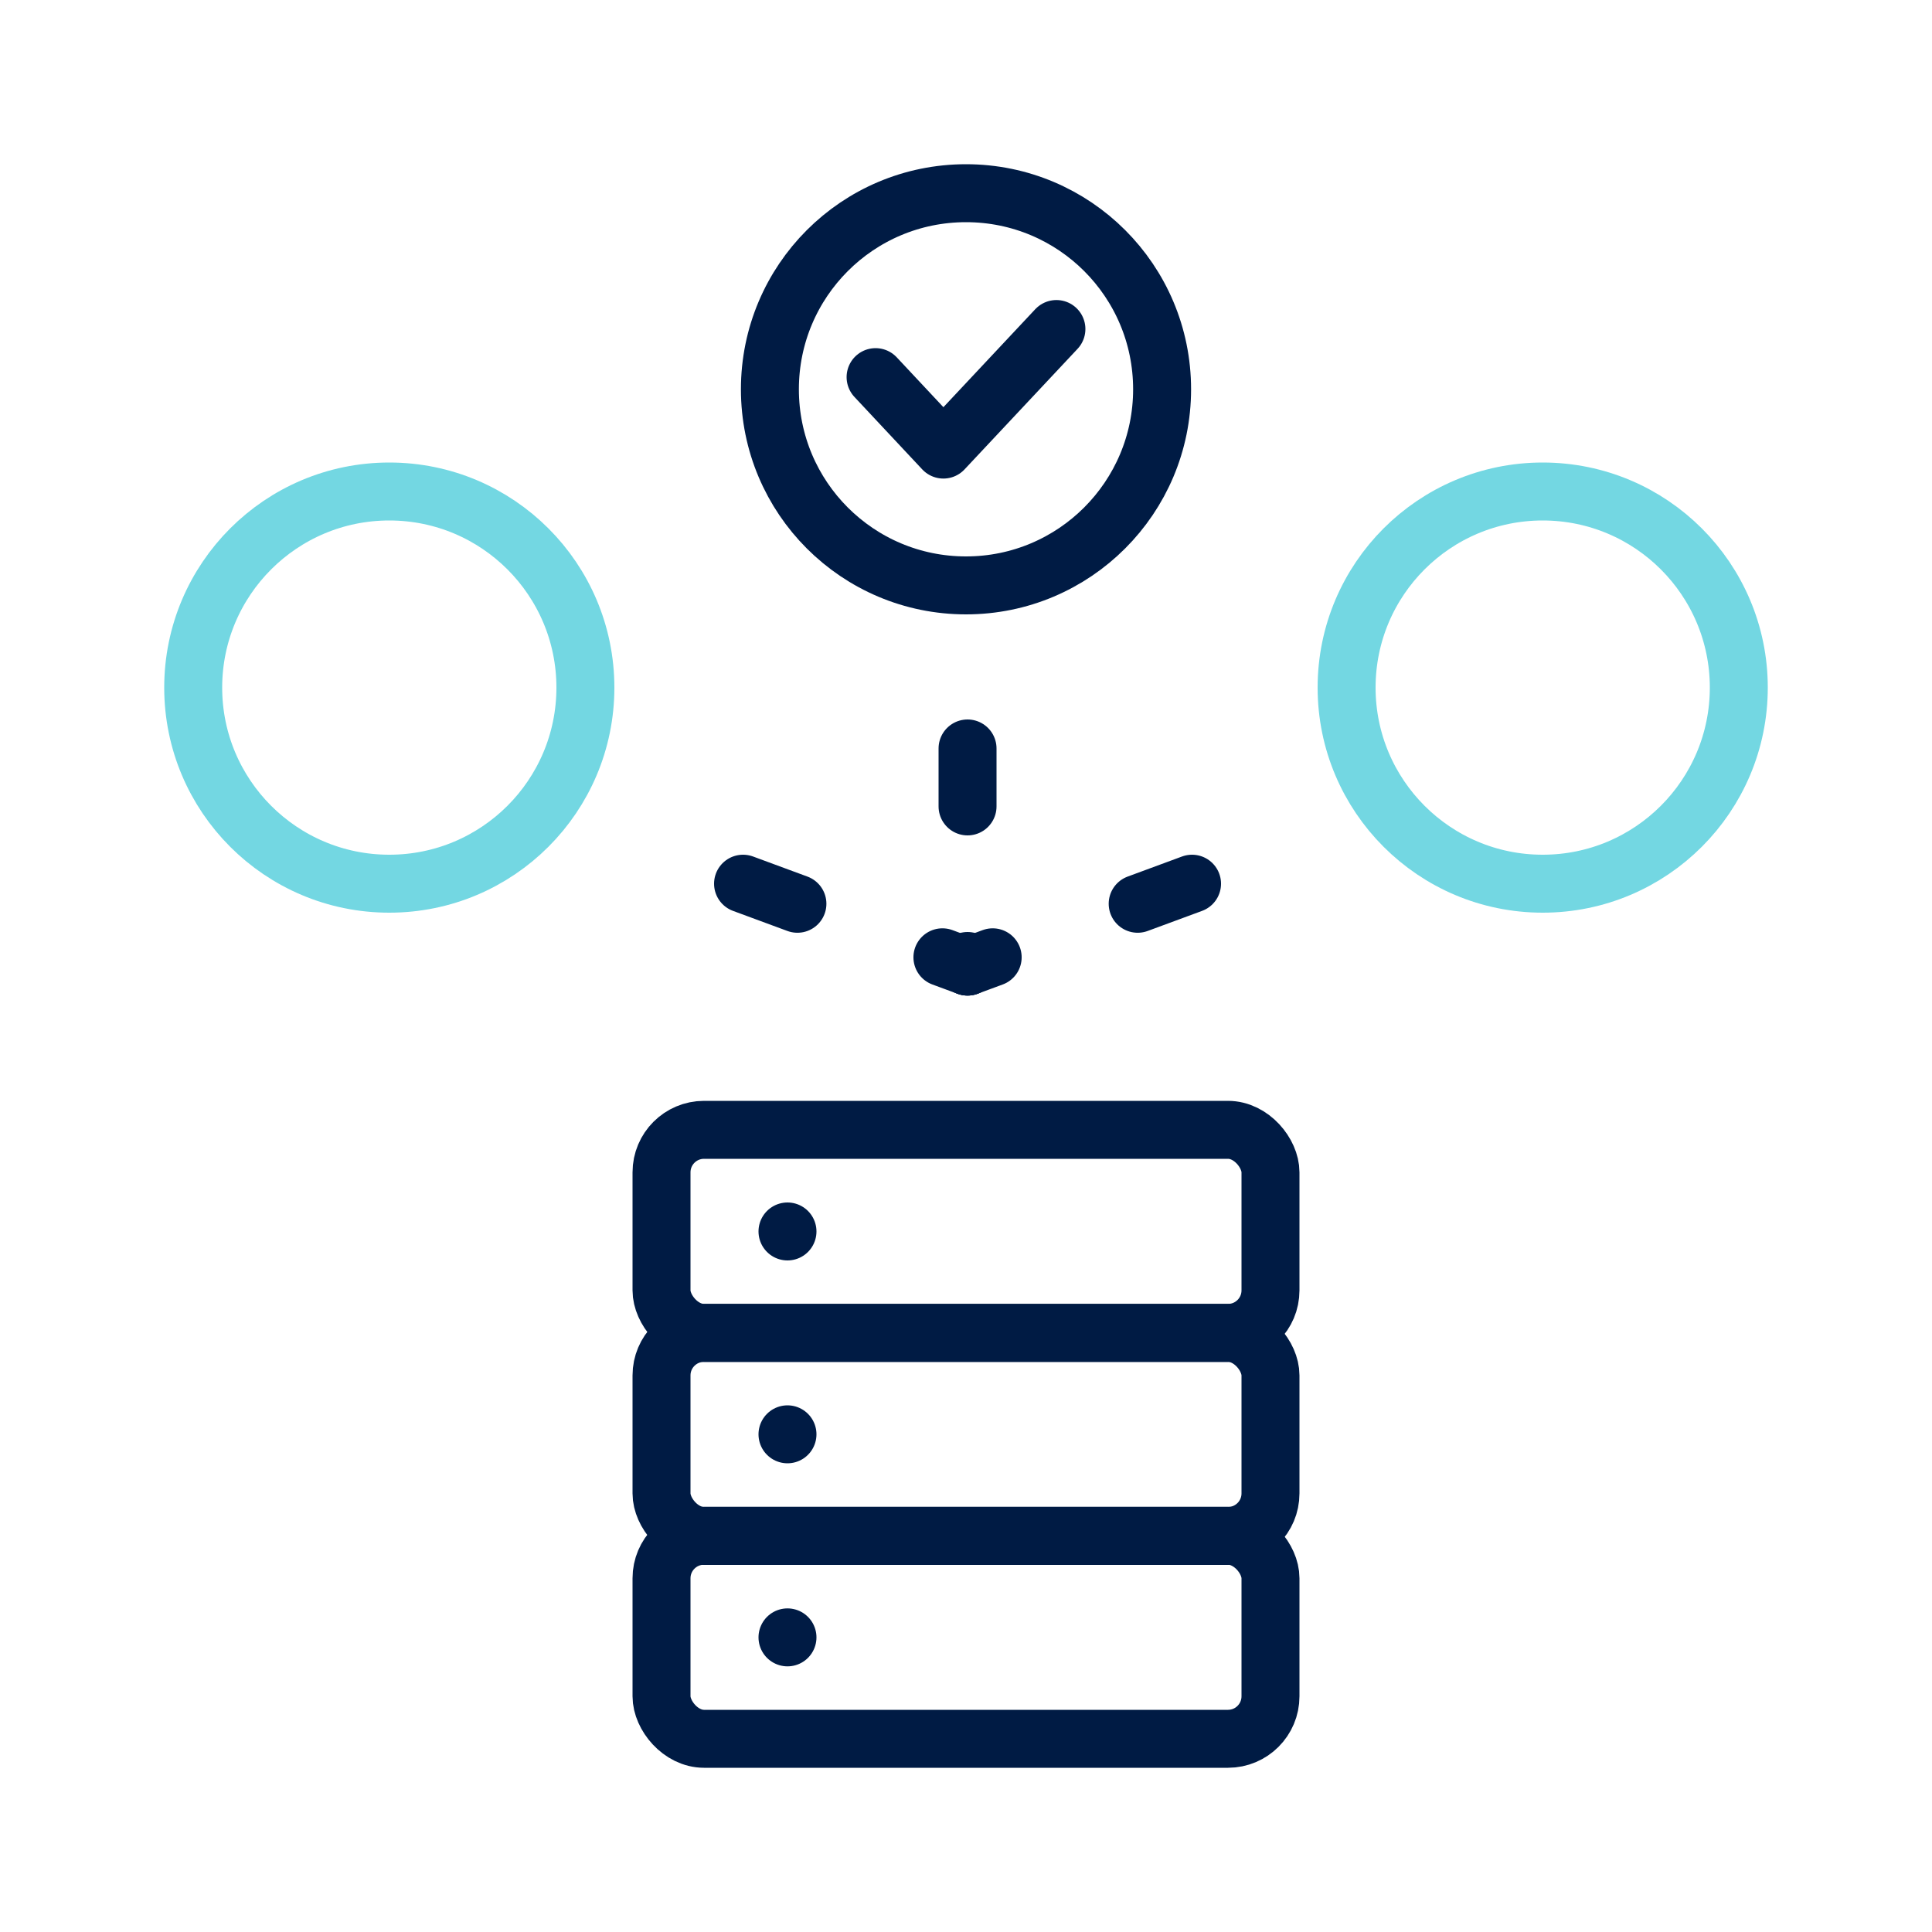 <?xml version="1.0" encoding="UTF-8"?>
<svg id="_圖層_1" data-name="圖層 1" xmlns="http://www.w3.org/2000/svg" viewBox="0 0 100 100">
  <defs>
    <style>
      .cls-1 {
        stroke: #73d7e2;
      }

      .cls-1, .cls-2, .cls-3, .cls-4 {
        fill: none;
        stroke-width: 3px;
      }

      .cls-1, .cls-3, .cls-4 {
        stroke-linecap: round;
        stroke-linejoin: round;
      }

      .cls-2 {
        stroke-miterlimit: 10;
      }

      .cls-2, .cls-3, .cls-4 {
        stroke: #001b44;
      }

      .cls-4 {
        stroke-dasharray: 3 8;
      }
    </style>
  </defs>
  <g>
    <g>
      <rect class="cls-2" x="34.24" y="68.99" width="31.52" height="10.51" rx="2.2" ry="2.2"/>
      <line class="cls-3" x1="40.76" y1="74.24" x2="40.76" y2="74.24"/>
    </g>
    <g>
      <rect class="cls-2" x="34.24" y="58.48" width="31.52" height="10.51" rx="2.2" ry="2.2"/>
      <line class="cls-3" x1="40.76" y1="63.74" x2="40.76" y2="63.74"/>
    </g>
    <g>
      <rect class="cls-2" x="34.24" y="79.49" width="31.52" height="10.51" rx="2.2" ry="2.2"/>
      <line class="cls-3" x1="40.76" y1="84.75" x2="40.76" y2="84.75"/>
    </g>
  </g>
  <circle class="cls-1" cx="20.15" cy="35.59" r="10.15"/>
  <circle class="cls-1" cx="79.85" cy="35.59" r="10.15"/>
  <path class="cls-3" d="M45.32,19.52l3.51,3.75,5.85-6.24M60.15,20.15c0,5.6-4.54,10.15-10.15,10.15s-10.15-4.54-10.15-10.15,4.54-10.15,10.15-10.15,10.15,4.54,10.15,10.15Z"/>
  <line class="cls-4" x1="50.08" y1="38.74" x2="50.08" y2="50.03"/>
  <line class="cls-4" x1="38.46" y1="45.74" x2="50.08" y2="50.03"/>
  <line class="cls-4" x1="61.7" y1="45.74" x2="50.08" y2="50.03"/>
</svg>